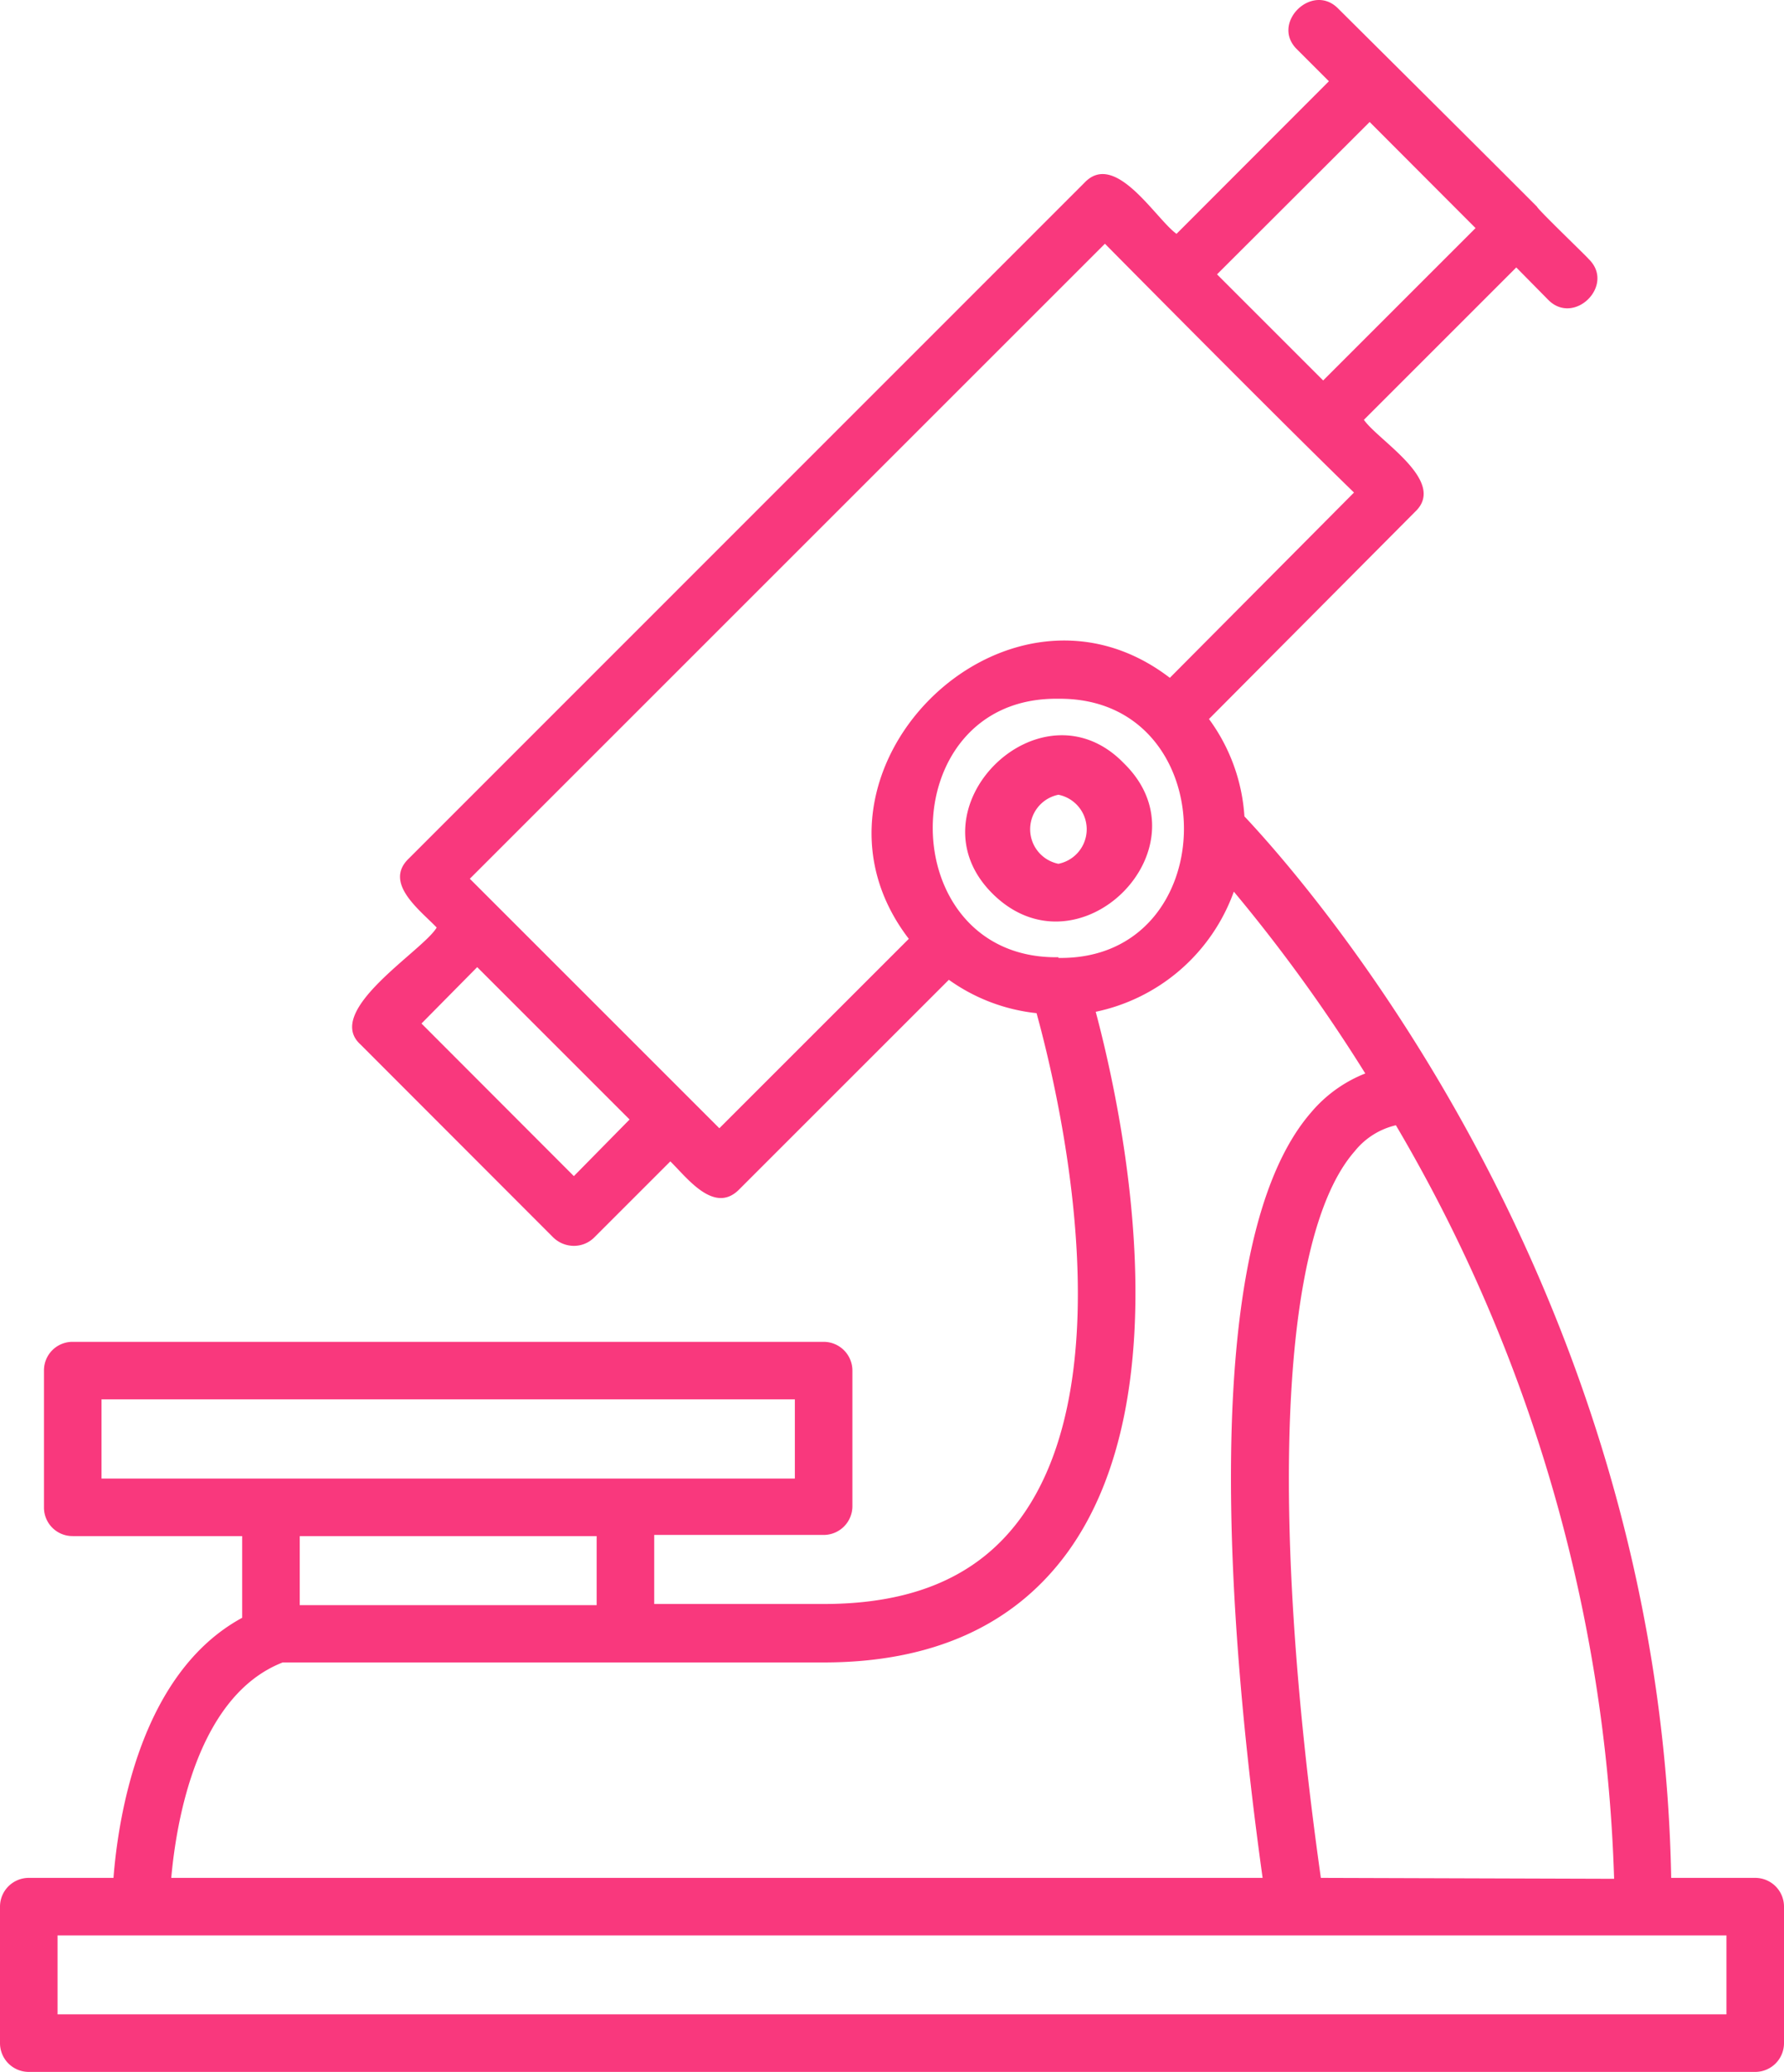 <svg xmlns="http://www.w3.org/2000/svg" width="77.5" height="90.02" viewBox="0 0 77.5 90.02">
  <g id="laborator" transform="translate(-8.75 -4.98)">
    <path id="Path_104" data-name="Path 104" d="M57.58,38.15c-3.62-3.76-9.44,2-5.69,5.68S61.31,41.8,57.58,38.15Zm-2.85,4.36a1.53,1.53,0,0,1,0-3,1.53,1.53,0,0,1,0,3Z" fill="#f9387d"/>
    <path id="Path_105" data-name="Path 105" d="M13.68,86.57H10a1.25,1.25,0,0,0-1.25,1.25v5.93A1.25,1.25,0,0,0,10,95H85a1.25,1.25,0,0,0,1.25-1.25V87.82A1.25,1.25,0,0,0,85,86.57H81.35c-.49-26-16-43.42-18.54-46.12a8,8,0,0,0-1.54-4.23l8.95-9c1.42-1.33-1.59-3.09-2.22-4l6.62-6.62L76,18c1.13,1.16,2.93-.63,1.77-1.76-.08-.11-2.21-2.15-2.25-2.28-1.62-1.63-7.12-7.1-8.65-8.62C65.74,4.21,63.93,6,65.1,7.13l1.38,1.38-6.62,6.63c-.9-.64-2.66-3.64-4-2.22L26.51,42.28c-1.12,1.07.51,2.26,1.21,3-.58,1-4.94,3.61-3.31,5.08l8.38,8.39a1.29,1.29,0,0,0,.89.36,1.25,1.25,0,0,0,.88-.36l3.31-3.31c.72.7,1.91,2.33,3,1.21l9.1-9.1A8,8,0,0,0,53.78,49c.9,3.27,3.9,15.66-.7,21.95-1.83,2.5-4.63,3.72-8.55,3.72H37.17v-3h7.36a1.25,1.25,0,0,0,1.25-1.25V64.53a1.25,1.25,0,0,0-1.25-1.25H11.91a1.24,1.24,0,0,0-1.25,1.25v5.94a1.24,1.24,0,0,0,1.25,1.25h7.36v3.55c-4.42,2.4-5.38,8.62-5.59,11.3ZM83.75,92.5H11.25V89.07h72.5ZM66.13,86.57C63.86,70.46,64.39,58.66,67.6,55a3.23,3.23,0,0,1,1.79-1.13,68.59,68.59,0,0,1,9.48,32.74Zm-11.4-40c-7.27.11-7.29-11.34,0-11.23,7.27-.07,7.27,11.37,0,11.26ZM68.25,10.28l4.6,4.61-6.62,6.62L61.62,16.9ZM33.68,56.08l-6.62-6.63L29.48,47l6.62,6.62ZM40,54,29.16,43.16,56.75,15.57c2.74,2.77,8,8.07,10.82,10.81l-8,8.05c-7.17-5.5-16.83,4.18-11.34,11.34ZM55.1,72.46c5.06-6.92,2.38-19.27,1.25-23.52a8.15,8.15,0,0,0,6-5.22,70.661,70.661,0,0,1,5.71,7.9,5.91,5.91,0,0,0-2.36,1.7c-5,5.77-3.55,22.84-2.1,33.25H16.19c.22-2.48,1.13-7.91,4.84-9.36h23.5C49.24,77.21,52.79,75.61,55.1,72.46ZM13.16,65.78H43.28v3.44H13.16Zm21.51,5.94v3H21.77v-3Z" fill="#f9387d"/>
  </g>
</svg>
